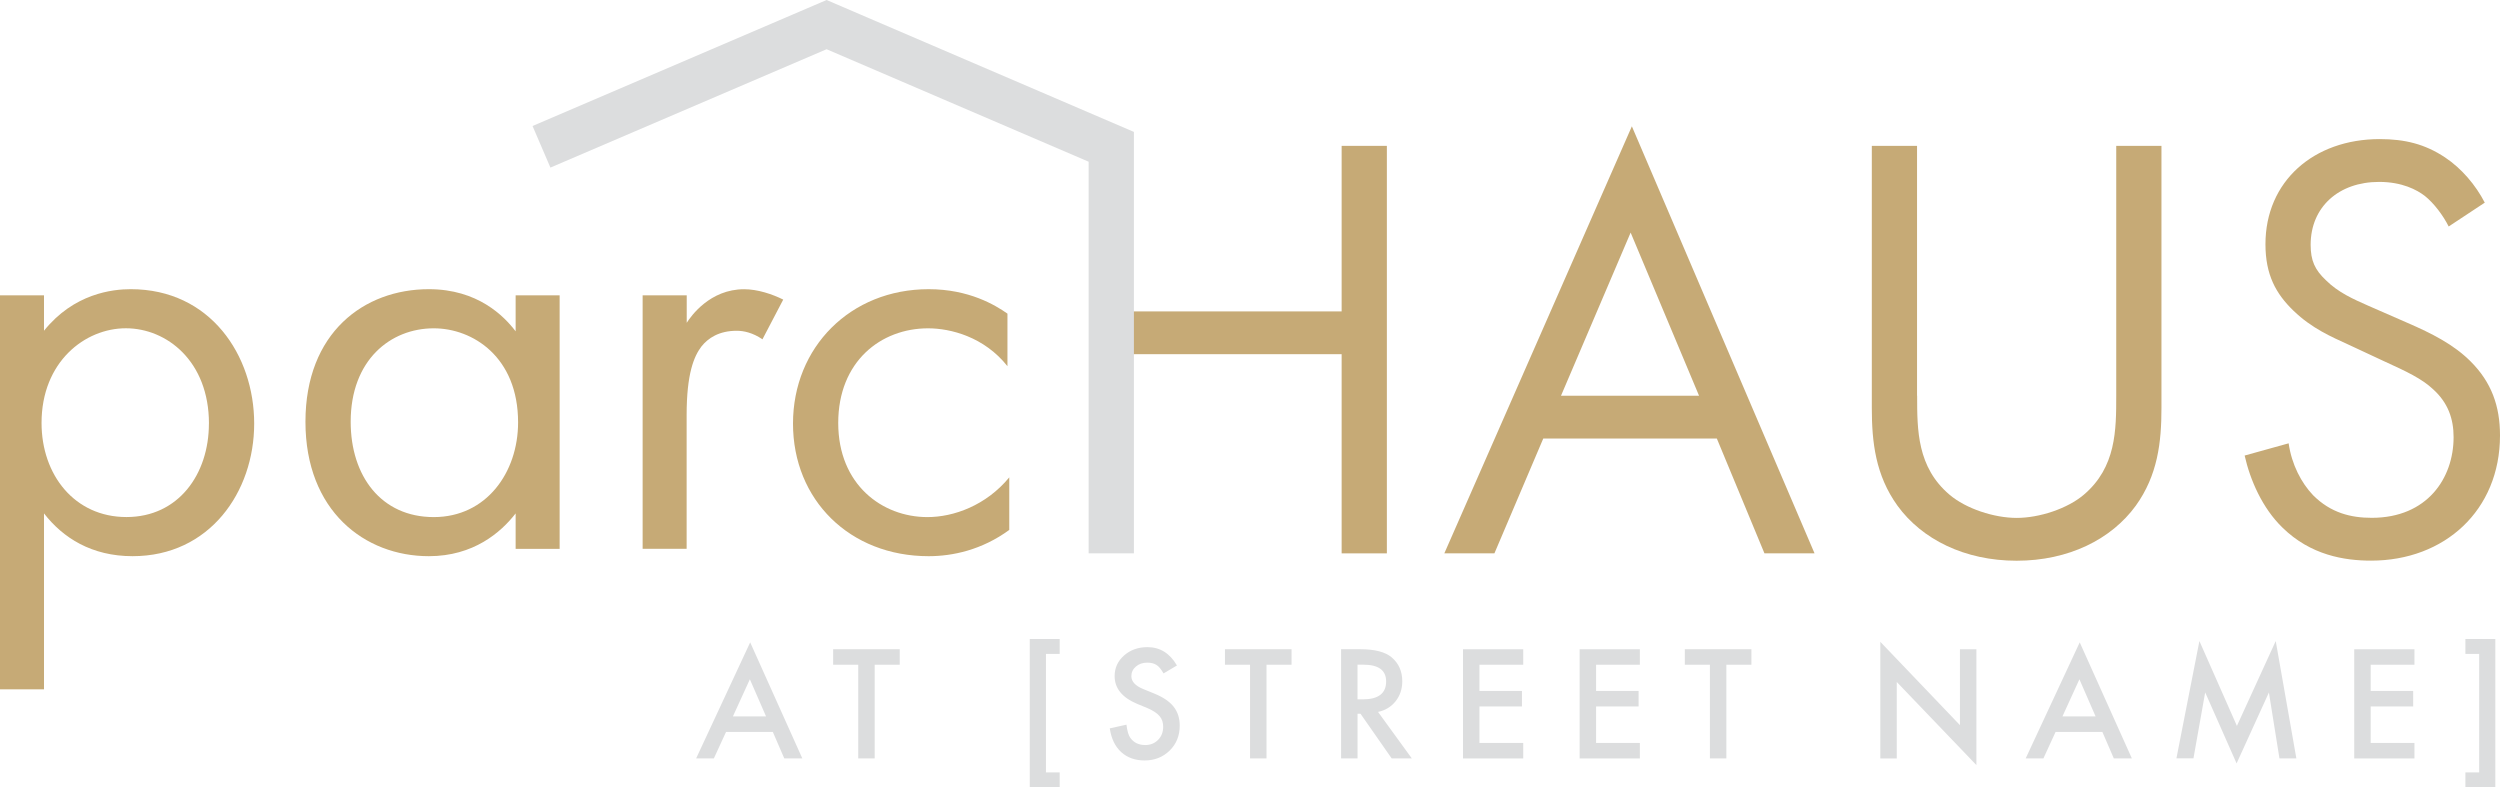 <?xml version="1.0" encoding="UTF-8"?><svg id="Layer_2" xmlns="http://www.w3.org/2000/svg" viewBox="0 0 550 173.23"><defs><style>.cls-1{fill:#dcddde;}.cls-1,.cls-2{stroke-width:0px;}.cls-2{fill:#c6aa76;}</style></defs><g id="Layer_1-2"><path class="cls-2" d="M9.68,151.66H0v-86.69h9.68v7.79c6.59-8.2,15.05-9.14,19.09-9.14,17.47,0,27.15,14.52,27.15,29.57s-9.81,29.17-26.75,29.17c-9.01,0-15.32-4.03-19.49-9.41v38.71ZM45.97,93.19c0-13.71-9.27-20.97-18.28-20.97s-18.55,7.39-18.55,20.83c0,11.42,7.26,20.7,18.68,20.7s18.14-9.41,18.14-20.56Z"/><path class="cls-2" d="M113.44,64.97h9.68v55.78h-9.68v-7.8c-3.23,4.17-9.27,9.41-19.09,9.41-14.11,0-27.15-9.95-27.15-29.57s12.9-29.17,27.15-29.17c10.75,0,16.53,5.91,19.09,9.27v-7.93ZM77.15,92.79c0,11.96,6.72,20.97,18.28,20.97s18.55-9.81,18.55-20.83c0-14.38-9.95-20.7-18.55-20.7-9.54,0-18.28,6.99-18.28,20.56Z"/><path class="cls-2" d="M141.4,64.97h9.68v6.05c.94-1.48,5.11-7.39,12.63-7.39,2.96,0,6.18,1.08,8.6,2.28l-4.57,8.74c-2.15-1.48-4.17-1.88-5.65-1.88-3.9,0-6.32,1.61-7.8,3.49-1.61,2.15-3.23,5.91-3.23,15.05v29.43h-9.68v-55.78Z"/><path class="cls-2" d="M221.64,80.56c-5.11-6.45-12.5-8.33-17.47-8.33-10.35,0-19.76,7.26-19.76,20.83s9.68,20.7,19.62,20.7c5.78,0,12.9-2.55,18.01-8.74v11.56c-6.05,4.43-12.5,5.78-17.74,5.78-17.34,0-29.84-12.37-29.84-29.17s12.63-29.57,29.84-29.57c8.87,0,14.65,3.49,17.34,5.38v11.56Z"/><path class="cls-2" d="M249.19,68.51h45.97v-36.42h9.95v89.65h-9.95v-43.82h-45.97"/><path class="cls-2" d="M377.69,96.47h-38.17l-10.75,25.27h-11.02l41.26-93.95,40.19,93.95h-11.02l-10.48-25.27ZM373.79,87.06l-15.05-35.89-15.32,35.89h30.38Z"/><path class="cls-2" d="M421.77,87.06c0,7.53,0,15.73,7.12,21.77,3.63,3.09,9.81,5.11,14.78,5.11s11.16-2.02,14.78-5.11c7.12-6.05,7.12-14.25,7.12-21.77v-54.97h9.95v57.66c0,7.53-.81,14.78-5.65,21.51-5.38,7.39-14.78,12.1-26.21,12.1s-20.83-4.7-26.21-12.1c-4.84-6.72-5.65-13.98-5.65-21.51v-57.66h9.95v54.97Z"/><path class="cls-2" d="M538.71,49.83c-1.21-2.42-3.23-5.11-5.24-6.72-1.75-1.34-4.97-3.09-10.08-3.09-8.87,0-15.05,5.51-15.05,13.84,0,3.49.94,5.51,3.36,7.79,2.69,2.69,6.05,4.17,9.41,5.65l8.6,3.76c5.24,2.28,10.08,4.7,13.84,8.47,4.57,4.57,6.45,9.81,6.45,16.26,0,16.53-12.23,27.55-28.36,27.55-5.91,0-13.31-1.21-19.49-7.26-4.44-4.3-7.12-10.48-8.33-15.86l9.68-2.69c.67,4.7,2.82,8.74,5.38,11.42,3.9,3.9,8.33,4.97,12.9,4.97,12.23,0,18.01-8.74,18.01-17.74,0-4.03-1.21-7.53-4.44-10.48-2.55-2.42-6.05-4.03-10.75-6.18l-8.06-3.76c-3.5-1.61-7.93-3.49-11.96-7.39-3.9-3.76-6.18-7.93-6.18-14.65,0-13.84,10.62-23.12,25.13-23.12,5.51,0,9.95,1.08,14.38,4.03,3.63,2.42,6.72,6.05,8.74,9.95l-7.93,5.24Z"/><polygon class="cls-1" points="249.46 121.74 239.5 121.74 239.5 35.58 181.85 10.83 121.09 36.87 117.16 27.72 181.85 0 249.46 29.02 249.46 121.74"/><path class="cls-1" d="M170.01,161.02h-10.28l-2.68,5.83h-3.9l11.89-25.53,11.47,25.53h-3.97l-2.52-5.83ZM168.53,157.61l-3.56-8.17-3.73,8.17h7.3Z"/><path class="cls-1" d="M192.43,146.24v20.61h-3.62v-20.61h-5.52v-3.41h14.65v3.41h-5.51Z"/><path class="cls-1" d="M230.11,143.86v26.07h3.02v3.3h-6.58v-32.65h6.58v3.28h-3.02Z"/><path class="cls-1" d="M258.92,146.41l-2.94,1.74c-.55-.95-1.07-1.58-1.57-1.87-.52-.33-1.19-.5-2.01-.5-1.01,0-1.84.29-2.5.86-.66.56-1,1.27-1,2.12,0,1.17.87,2.12,2.61,2.83l2.4.98c1.95.79,3.38,1.75,4.28,2.89s1.35,2.53,1.35,4.18c0,2.21-.74,4.04-2.21,5.48-1.48,1.45-3.32,2.18-5.52,2.18-2.08,0-3.81-.62-5.16-1.85-1.34-1.23-2.17-2.97-2.5-5.21l3.67-.81c.17,1.41.46,2.39.87,2.92.75,1.04,1.84,1.56,3.27,1.56,1.13,0,2.07-.38,2.82-1.14.75-.76,1.12-1.72,1.12-2.88,0-.47-.07-.89-.19-1.28-.13-.39-.33-.75-.61-1.07-.28-.33-.63-.63-1.07-.92-.44-.28-.95-.56-1.56-.82l-2.32-.96c-3.29-1.39-4.93-3.42-4.93-6.1,0-1.8.69-3.31,2.07-4.53,1.38-1.22,3.1-1.84,5.15-1.84,2.77,0,4.93,1.35,6.49,4.04Z"/><path class="cls-1" d="M278.63,146.24v20.61h-3.62v-20.61h-5.52v-3.41h14.65v3.41h-5.51Z"/><path class="cls-1" d="M303.16,156.61l7.44,10.24h-4.43l-6.86-9.83h-.65v9.83h-3.62v-24.02h4.25c3.17,0,5.47.6,6.88,1.79,1.56,1.33,2.33,3.08,2.33,5.26,0,1.7-.49,3.16-1.46,4.39-.98,1.22-2.26,2.01-3.86,2.35ZM298.65,153.86h1.15c3.43,0,5.15-1.31,5.15-3.94,0-2.46-1.67-3.69-5.01-3.69h-1.29v7.62Z"/><path class="cls-1" d="M335.11,146.24h-9.63v5.77h9.35v3.41h-9.35v8.03h9.63v3.41h-13.25v-24.02h13.25v3.41Z"/><path class="cls-1" d="M360.77,146.24h-9.63v5.77h9.35v3.41h-9.35v8.03h9.63v3.41h-13.25v-24.02h13.25v3.41Z"/><path class="cls-1" d="M379.8,146.24v20.61h-3.62v-20.61h-5.52v-3.41h14.65v3.41h-5.51Z"/><path class="cls-1" d="M413.67,166.85v-25.65l17.52,18.33v-16.69h3.62v25.48l-17.52-18.28v16.82h-3.62Z"/><path class="cls-1" d="M462.51,161.02h-10.28l-2.68,5.83h-3.9l11.89-25.53,11.47,25.53h-3.97l-2.52-5.83ZM461.03,157.61l-3.56-8.17-3.73,8.17h7.3Z"/><path class="cls-1" d="M478.81,166.85l5.06-25.82,8.25,18.67,8.54-18.67,4.54,25.82h-3.72l-2.32-14.5-7.11,15.6-6.91-15.62-2.58,14.51h-3.75Z"/><path class="cls-1" d="M531.18,146.24h-9.63v5.77h9.35v3.41h-9.35v8.03h9.63v3.41h-13.25v-24.02h13.25v3.41Z"/><path class="cls-1" d="M545.42,169.93v-26.07h-3.03v-3.28h6.58v32.65h-6.58v-3.3h3.03Z"/></g></svg>